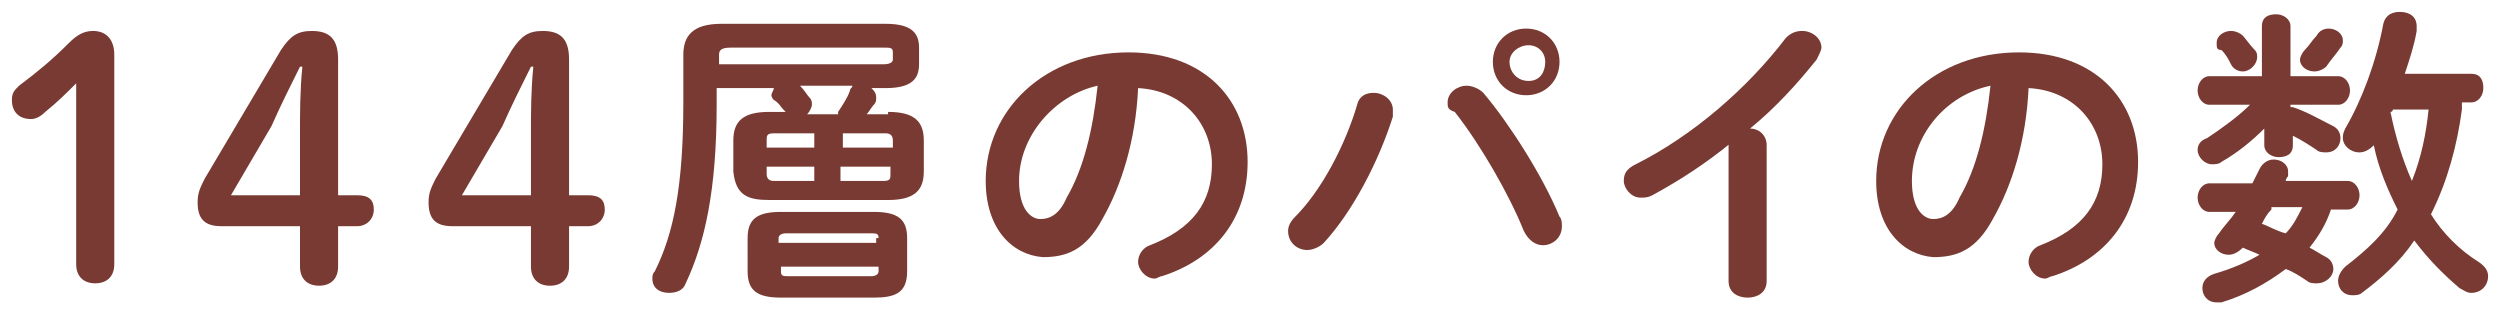 <?xml version="1.0" encoding="utf-8"?>
<!-- Generator: Adobe Illustrator 26.0.3, SVG Export Plug-In . SVG Version: 6.00 Build 0)  -->
<svg version="1.1" id="レイヤー_1" xmlns="http://www.w3.org/2000/svg" xmlns:xlink="http://www.w3.org/1999/xlink" x="0px"
	 y="0px" viewBox="0 0 105 13" style="enable-background:new 0 0 105 13;" xml:space="preserve">
<style type="text/css">
	.st0{fill:#783A32;}
</style>
<g>
	<path class="st0" d="M3.2,3.5C2.8,3.9,2.4,4.3,1.9,4.7C1.7,4.9,1.5,5,1.3,5C0.8,5,0.5,4.7,0.5,4.2c0-0.3,0.1-0.4,0.3-0.6
		C1.6,3,2.2,2.5,2.9,1.8c0.3-0.3,0.6-0.5,1-0.5c0.6,0,0.9,0.4,0.9,1v8.8c0,0.5-0.3,0.8-0.8,0.8s-0.8-0.3-0.8-0.8V3.5z"/>
	<path class="st0" d="M9.3,9.5c-0.7,0-1-0.3-1-1c0-0.4,0.1-0.6,0.3-1l3.2-5.4c0.4-0.6,0.7-0.8,1.3-0.8c0.8,0,1.1,0.4,1.1,1.2v5.7H15
		c0.5,0,0.7,0.2,0.7,0.6c0,0.4-0.3,0.7-0.7,0.7h-0.8v1.7c0,0.5-0.3,0.8-0.8,0.8c-0.5,0-0.8-0.3-0.8-0.8V9.5H9.3z M12.6,5.6
		c0-0.9,0-1.8,0.1-2.8h-0.1c-0.4,0.8-0.8,1.6-1.2,2.5L9.7,8.2h2.9V5.6z"/>
	<path class="st0" d="M19,9.5c-0.7,0-1-0.3-1-1c0-0.4,0.1-0.6,0.3-1l3.2-5.4c0.4-0.6,0.7-0.8,1.3-0.8c0.8,0,1.1,0.4,1.1,1.2v5.7h0.8
		c0.5,0,0.7,0.2,0.7,0.6c0,0.4-0.3,0.7-0.7,0.7h-0.8v1.7c0,0.5-0.3,0.8-0.8,0.8c-0.5,0-0.8-0.3-0.8-0.8V9.5H19z M22.3,5.6
		c0-0.9,0-1.8,0.1-2.8h-0.1c-0.4,0.8-0.8,1.6-1.2,2.5l-1.7,2.9h2.9V5.6z"/>
	<path class="st0" d="M37.3,4.7c1.1,0,1.5,0.4,1.5,1.2v1.3c0,0.8-0.4,1.2-1.5,1.2h-5c-0.9,0-1.4-0.2-1.5-1.2V5.9
		c0-0.8,0.4-1.2,1.5-1.2H33c0,0,0,0-0.1-0.1c-0.1-0.1-0.2-0.3-0.4-0.4c-0.1-0.1-0.1-0.2-0.1-0.2c0-0.1,0.1-0.2,0.1-0.3h-2.4v0.7
		c0,3.6-0.5,5.8-1.3,7.5c-0.1,0.3-0.4,0.4-0.7,0.4c-0.4,0-0.7-0.2-0.7-0.6c0-0.1,0-0.2,0.1-0.3c0.8-1.6,1.2-3.6,1.2-7.1V2.3
		c0-0.8,0.4-1.3,1.6-1.3h6.9c1.1,0,1.4,0.4,1.4,1v0.7c0,0.6-0.3,1-1.4,1h-0.6c0.1,0.1,0.2,0.2,0.2,0.4c0,0.1,0,0.2-0.1,0.3
		c-0.1,0.1-0.2,0.3-0.3,0.4H37.3z M37.1,2.7c0.3,0,0.4-0.1,0.4-0.2V2.2c0-0.2-0.1-0.2-0.4-0.2h-6.4c-0.4,0-0.5,0.1-0.5,0.3v0.4H37.1
		z M32.8,12.5c-1,0-1.4-0.3-1.4-1.1V10c0-0.8,0.4-1.1,1.4-1.1h3.9c1,0,1.4,0.3,1.4,1.1v1.4c0,0.9-0.5,1.1-1.4,1.1H32.8z M34.2,6.2
		V5.6h-1.7c-0.3,0-0.3,0.1-0.3,0.3v0.3H34.2z M34.2,7.5V7h-2v0.3c0,0.2,0.1,0.3,0.3,0.3H34.2z M36.9,10c0-0.2-0.1-0.2-0.3-0.2H33
		c-0.2,0-0.3,0.1-0.3,0.2v0.2h4.1V10z M36.6,11.6c0.2,0,0.3-0.1,0.3-0.2v-0.2h-4.1v0.2c0,0.2,0.1,0.2,0.3,0.2H36.6z M35.2,4.7
		c0.2-0.3,0.4-0.6,0.5-0.9c0-0.1,0.1-0.1,0.1-0.2h-2.2C33.8,3.8,33.9,4,34,4.1c0.1,0.1,0.1,0.2,0.1,0.3c0,0.1-0.1,0.3-0.2,0.4H35.2z
		 M35.3,6.2h2.2V5.9c0-0.2-0.1-0.3-0.3-0.3h-1.8V6.2z M35.3,7v0.6h1.8c0.3,0,0.3-0.1,0.3-0.3V7H35.3z"/>
	<path class="st0" d="M41.4,7.6c0-3,2.5-5.4,6-5.4c3.2,0,5,2,5,4.6c0,2.4-1.4,4.1-3.6,4.8c-0.1,0-0.2,0.1-0.3,0.1
		c-0.4,0-0.7-0.4-0.7-0.7c0-0.3,0.2-0.6,0.5-0.7c1.8-0.7,2.6-1.8,2.6-3.4c0-1.7-1.2-3.1-3.1-3.2c-0.1,2.2-0.7,4.1-1.5,5.5
		c-0.7,1.3-1.5,1.6-2.5,1.6C42.5,10.7,41.4,9.6,41.4,7.6z M42.8,7.6c0,1.2,0.5,1.6,0.9,1.6c0.4,0,0.8-0.2,1.1-0.9
		c0.7-1.2,1.1-2.8,1.3-4.7C44.3,4,42.8,5.7,42.8,7.6z"/>
	<path class="st0" d="M57.7,3.9c0.4,0,0.8,0.3,0.8,0.7c0,0.1,0,0.2,0,0.3c-0.6,1.9-1.7,4-2.9,5.3c-0.2,0.2-0.5,0.3-0.7,0.3
		c-0.4,0-0.8-0.3-0.8-0.8c0-0.2,0.1-0.4,0.3-0.6c1.1-1.1,2.1-3,2.6-4.7C57.1,4,57.4,3.9,57.7,3.9z M60.8,4.3c0-0.4,0.4-0.7,0.8-0.7
		c0.2,0,0.5,0.1,0.7,0.3c1.1,1.3,2.5,3.5,3.2,5.2c0.1,0.1,0.1,0.3,0.1,0.4c0,0.5-0.4,0.8-0.8,0.8c-0.3,0-0.6-0.2-0.8-0.6
		c-0.6-1.5-1.8-3.6-2.9-5C60.8,4.6,60.8,4.5,60.8,4.3z M65.5,2.6c0,0.8-0.6,1.4-1.4,1.4c-0.8,0-1.4-0.6-1.4-1.4
		c0-0.8,0.6-1.4,1.4-1.4C64.9,1.2,65.5,1.8,65.5,2.6z M64.9,2.6c0-0.4-0.3-0.7-0.7-0.7s-0.8,0.3-0.8,0.7s0.3,0.8,0.8,0.8
		S64.9,3,64.9,2.6z"/>
	<path class="st0" d="M72.7,6c-1.1,0.9-2.2,1.6-3.3,2.2c-0.2,0.1-0.3,0.1-0.5,0.1c-0.4,0-0.7-0.4-0.7-0.7c0-0.3,0.1-0.5,0.5-0.7
		c2.4-1.2,4.7-3.2,6.3-5.3c0.2-0.2,0.4-0.3,0.7-0.3c0.4,0,0.8,0.3,0.8,0.7c0,0.1-0.1,0.3-0.2,0.5c-0.8,1-1.7,2-2.8,2.9
		c0.4,0,0.7,0.3,0.7,0.7v5.7c0,0.5-0.4,0.7-0.8,0.7c-0.4,0-0.8-0.2-0.8-0.7V6z"/>
	<path class="st0" d="M78.8,7.6c0-3,2.5-5.4,6-5.4c3.2,0,5,2,5,4.6c0,2.4-1.4,4.1-3.6,4.8c-0.1,0-0.2,0.1-0.3,0.1
		c-0.4,0-0.7-0.4-0.7-0.7c0-0.3,0.2-0.6,0.5-0.7c1.8-0.7,2.6-1.8,2.6-3.4c0-1.7-1.2-3.1-3.1-3.2c-0.1,2.2-0.7,4.1-1.5,5.5
		c-0.7,1.3-1.5,1.6-2.5,1.6C79.9,10.7,78.8,9.6,78.8,7.6z M80.3,7.6c0,1.2,0.5,1.6,0.9,1.6c0.4,0,0.8-0.2,1.1-0.9
		c0.7-1.2,1.1-2.8,1.3-4.7C81.7,4,80.3,5.7,80.3,7.6z"/>
	<path class="st0" d="M97.9,8.8c-0.2,0.6-0.5,1.1-0.9,1.6c0.2,0.1,0.5,0.3,0.7,0.4c0.2,0.1,0.3,0.3,0.3,0.5c0,0.3-0.3,0.6-0.7,0.6
		c-0.1,0-0.3,0-0.4-0.1c-0.3-0.2-0.6-0.4-0.9-0.5c-0.8,0.6-1.7,1.1-2.7,1.4c-0.1,0-0.1,0-0.2,0c-0.4,0-0.6-0.3-0.6-0.6
		c0-0.3,0.2-0.5,0.5-0.6c0.7-0.2,1.4-0.5,1.9-0.8c-0.2-0.1-0.5-0.2-0.7-0.3c-0.2,0.2-0.4,0.3-0.6,0.3c-0.3,0-0.6-0.2-0.6-0.5
		c0-0.1,0.1-0.3,0.2-0.4c0.2-0.3,0.5-0.6,0.7-0.9h-1.1c-0.3,0-0.5-0.3-0.5-0.6s0.2-0.6,0.5-0.6h1.8c0.1-0.2,0.2-0.4,0.3-0.6
		c0.1-0.2,0.3-0.4,0.6-0.4c0.3,0,0.6,0.2,0.6,0.5c0,0.1,0,0.1,0,0.2C96,7.5,96,7.6,96,7.6h2.6c0.3,0,0.5,0.3,0.5,0.6
		s-0.2,0.6-0.5,0.6H97.9z M96.3,4.5C96.9,4.7,97.4,5,98,5.3c0.2,0.1,0.3,0.3,0.3,0.5c0,0.3-0.2,0.6-0.6,0.6c-0.1,0-0.3,0-0.4-0.1
		c-0.3-0.2-0.6-0.4-1-0.6v0.4c0,0.4-0.3,0.5-0.6,0.5c-0.3,0-0.6-0.2-0.6-0.5V5.9l0-0.5c-0.5,0.5-1.1,1-1.8,1.4
		c-0.1,0.1-0.3,0.1-0.4,0.1c-0.3,0-0.6-0.3-0.6-0.6c0-0.2,0.1-0.4,0.4-0.5c0.6-0.4,1.3-0.9,1.8-1.4h-1.7c-0.3,0-0.5-0.3-0.5-0.6
		c0-0.3,0.2-0.6,0.5-0.6h2.2V1.1c0-0.4,0.3-0.5,0.6-0.5c0.3,0,0.6,0.2,0.6,0.5v2.1h2c0.3,0,0.5,0.3,0.5,0.6c0,0.3-0.2,0.6-0.5,0.6
		h-2V4.5z M93.1,1.8c0-0.3,0.3-0.5,0.6-0.5c0.2,0,0.4,0.1,0.5,0.2s0.3,0.4,0.5,0.6c0.1,0.1,0.1,0.2,0.1,0.3c0,0.3-0.3,0.6-0.6,0.6
		c-0.2,0-0.4-0.1-0.5-0.3c-0.1-0.2-0.2-0.4-0.4-0.6C93.1,2.1,93.1,2,93.1,1.8z M95.4,8.8C95.2,9,95.1,9.2,95,9.4
		c0.3,0.1,0.6,0.3,1,0.4c0.3-0.3,0.5-0.7,0.7-1.1H95.4z M97.8,1.2c0.3,0,0.6,0.2,0.6,0.5c0,0.1,0,0.2-0.1,0.3
		c-0.2,0.3-0.4,0.5-0.6,0.8c-0.1,0.1-0.3,0.2-0.5,0.2c-0.3,0-0.6-0.2-0.6-0.5c0-0.1,0.1-0.3,0.2-0.4c0.2-0.2,0.3-0.4,0.5-0.6
		C97.4,1.3,97.6,1.2,97.8,1.2z M103.4,4.6c-0.2,1.5-0.6,3-1.3,4.4c0.5,0.8,1.2,1.5,2,2c0.3,0.2,0.4,0.4,0.4,0.6
		c0,0.4-0.3,0.7-0.7,0.7c-0.2,0-0.3-0.1-0.5-0.2c-0.7-0.6-1.3-1.2-1.9-2c-0.6,0.9-1.4,1.6-2.2,2.2c-0.1,0.1-0.3,0.1-0.4,0.1
		c-0.4,0-0.6-0.3-0.6-0.6c0-0.2,0.1-0.4,0.3-0.6c0.9-0.7,1.7-1.4,2.2-2.4c-0.4-0.8-0.8-1.7-1-2.7c-0.2,0.2-0.4,0.3-0.6,0.3
		c-0.4,0-0.7-0.3-0.7-0.6c0-0.1,0-0.2,0.1-0.4c0.7-1.2,1.3-2.8,1.6-4.4c0.1-0.4,0.4-0.5,0.7-0.5c0.4,0,0.7,0.2,0.7,0.6
		c0,0.1,0,0.1,0,0.2c-0.1,0.6-0.3,1.2-0.5,1.8h2.8c0.4,0,0.5,0.3,0.5,0.6s-0.2,0.6-0.5,0.6H103.4z M100.5,4.6c0,0,0,0.1-0.1,0.1
		c0.2,1,0.5,2,0.9,2.9c0.4-1,0.6-2,0.7-3H100.5z"/>
</g>
</svg>
